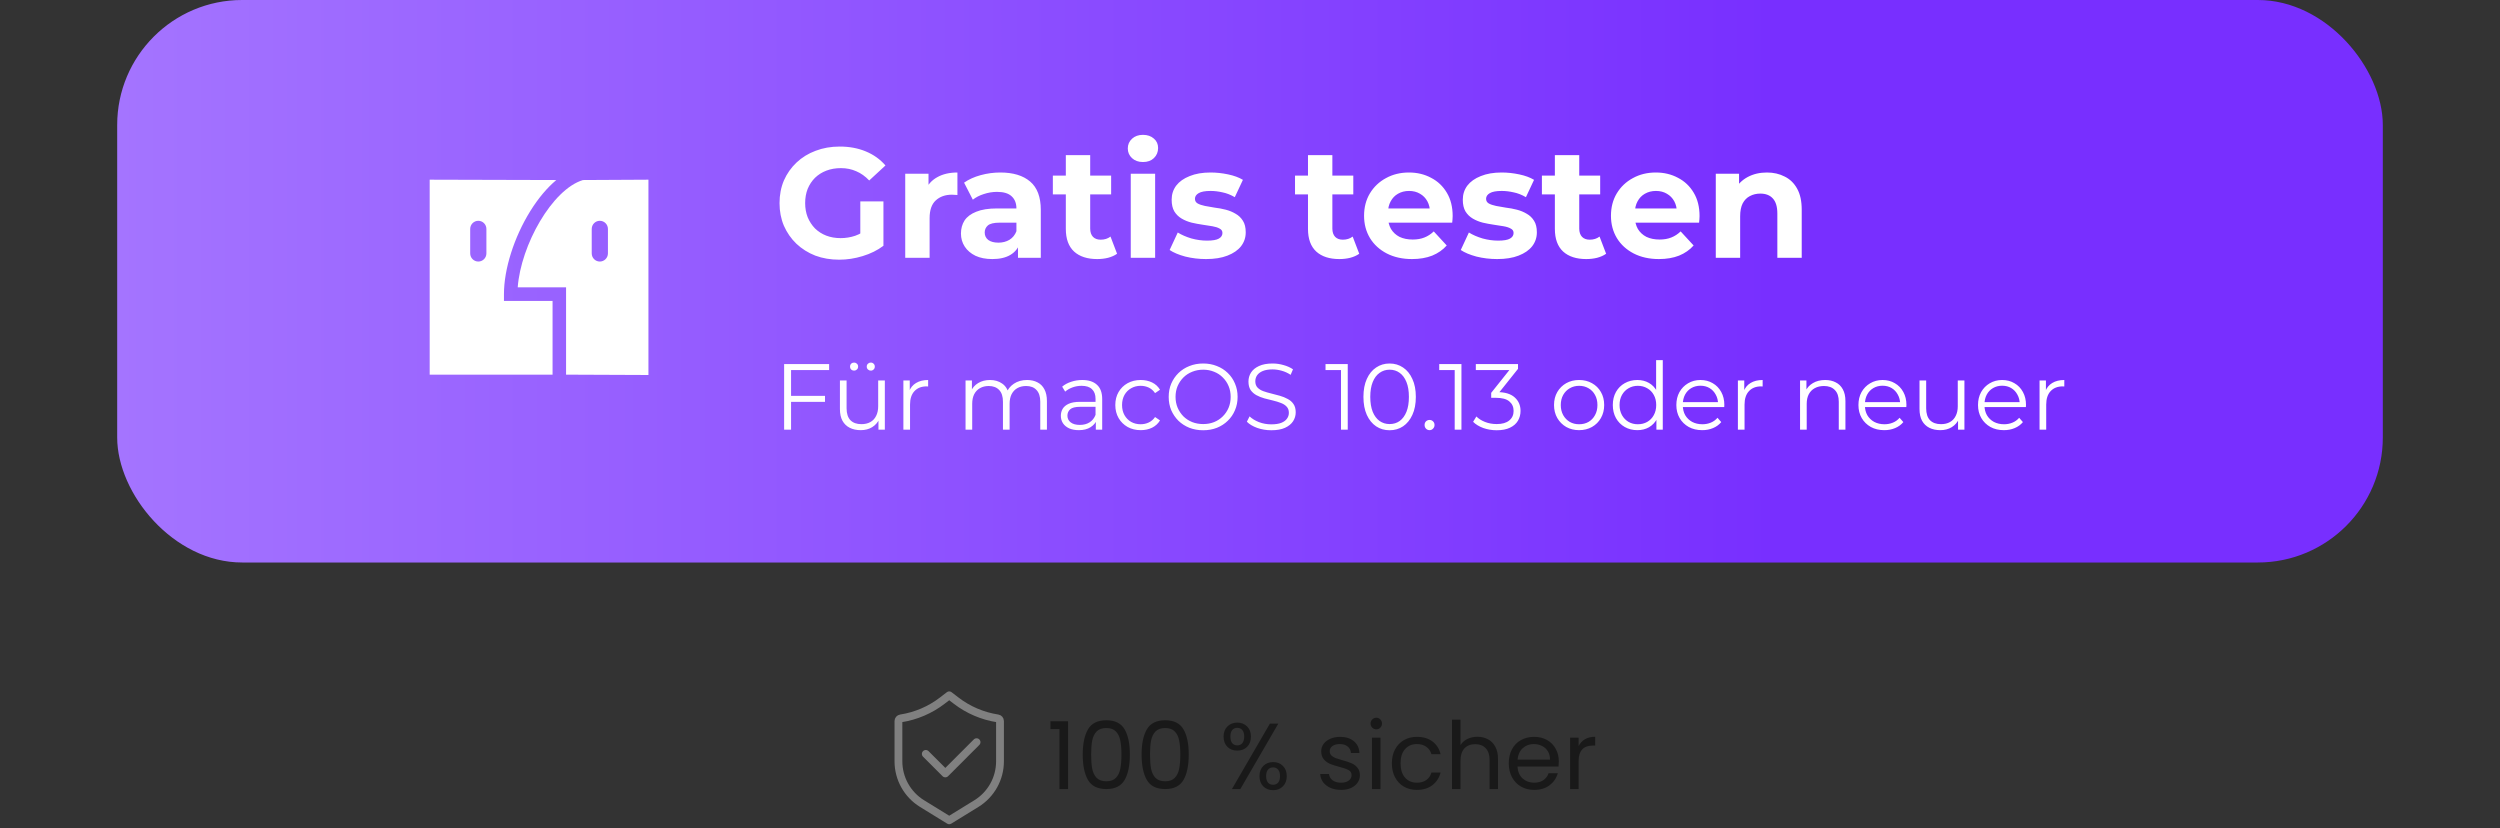 <svg width="320" height="106" viewBox="0 0 320 106" fill="none" xmlns="http://www.w3.org/2000/svg">
<rect x="0" y="0" width="320" height="106" fill="#333333" stroke="none"/>
<rect x="15" width="290" height="72" rx="16" fill="url(#paint0_linear_666_1713)"/>
<path fill-rule="evenodd" clip-rule="evenodd" d="M64.506 37.652C64.506 34.441 65.798 30.367 67.878 27.018C68.904 25.367 70.035 24.027 71.209 23.045L55 23V44.477V47.955H70.728V38.521H64.506V37.652ZM62.259 32.435C62.259 33.011 61.795 33.478 61.222 33.478C60.65 33.478 60.185 33.011 60.185 32.435V29.305C60.185 28.729 60.65 28.262 61.222 28.262C61.795 28.262 62.259 28.729 62.259 29.305V32.435ZM83 23L74.623 23.045C70.668 24.238 66.671 31.375 66.268 36.782H72.457V47.955L83 48V23ZM77.815 32.435C77.815 33.011 77.35 33.478 76.778 33.478C76.205 33.478 75.741 33.011 75.741 32.435V29.305C75.741 28.729 76.205 28.262 76.778 28.262C77.35 28.262 77.815 28.729 77.815 29.305V32.435Z" fill="white"/>
<path d="M107.42 33.24C106.313 33.24 105.293 33.067 104.36 32.72C103.44 32.36 102.633 31.853 101.94 31.2C101.26 30.547 100.727 29.78 100.34 28.9C99.967 28.02 99.78 27.053 99.78 26C99.78 24.947 99.967 23.98 100.34 23.1C100.727 22.22 101.267 21.453 101.96 20.8C102.653 20.147 103.467 19.647 104.4 19.3C105.333 18.94 106.36 18.76 107.48 18.76C108.72 18.76 109.833 18.967 110.82 19.38C111.82 19.793 112.66 20.393 113.34 21.18L111.26 23.1C110.753 22.567 110.2 22.173 109.6 21.92C109 21.653 108.347 21.52 107.64 21.52C106.96 21.52 106.34 21.627 105.78 21.84C105.22 22.053 104.733 22.36 104.32 22.76C103.92 23.16 103.607 23.633 103.38 24.18C103.167 24.727 103.06 25.333 103.06 26C103.06 26.653 103.167 27.253 103.38 27.8C103.607 28.347 103.92 28.827 104.32 29.24C104.733 29.64 105.213 29.947 105.76 30.16C106.32 30.373 106.933 30.48 107.6 30.48C108.24 30.48 108.86 30.38 109.46 30.18C110.073 29.967 110.667 29.613 111.24 29.12L113.08 31.46C112.32 32.033 111.433 32.473 110.42 32.78C109.42 33.087 108.42 33.24 107.42 33.24ZM110.12 31.04V25.78H113.08V31.46L110.12 31.04ZM115.87 33V22.24H118.85V25.28L118.43 24.4C118.75 23.64 119.263 23.067 119.97 22.68C120.676 22.28 121.536 22.08 122.55 22.08V24.96C122.416 24.947 122.296 24.94 122.19 24.94C122.083 24.927 121.97 24.92 121.85 24.92C120.996 24.92 120.303 25.167 119.77 25.66C119.25 26.14 118.99 26.893 118.99 27.92V33H115.87ZM130.302 33V30.9L130.102 30.44V26.68C130.102 26.013 129.895 25.493 129.482 25.12C129.082 24.747 128.462 24.56 127.622 24.56C127.048 24.56 126.482 24.653 125.922 24.84C125.375 25.013 124.908 25.253 124.522 25.56L123.402 23.38C123.988 22.967 124.695 22.647 125.522 22.42C126.348 22.193 127.188 22.08 128.042 22.08C129.682 22.08 130.955 22.467 131.862 23.24C132.768 24.013 133.222 25.22 133.222 26.86V33H130.302ZM127.022 33.16C126.182 33.16 125.462 33.02 124.862 32.74C124.262 32.447 123.802 32.053 123.482 31.56C123.162 31.067 123.002 30.513 123.002 29.9C123.002 29.26 123.155 28.7 123.462 28.22C123.782 27.74 124.282 27.367 124.962 27.1C125.642 26.82 126.528 26.68 127.622 26.68H130.482V28.5H127.962C127.228 28.5 126.722 28.62 126.442 28.86C126.175 29.1 126.042 29.4 126.042 29.76C126.042 30.16 126.195 30.48 126.502 30.72C126.822 30.947 127.255 31.06 127.802 31.06C128.322 31.06 128.788 30.94 129.202 30.7C129.615 30.447 129.915 30.08 130.102 29.6L130.582 31.04C130.355 31.733 129.942 32.26 129.342 32.62C128.742 32.98 127.968 33.16 127.022 33.16ZM140.445 33.16C139.179 33.16 138.192 32.84 137.485 32.2C136.779 31.547 136.425 30.58 136.425 29.3V19.86H139.545V29.26C139.545 29.713 139.665 30.067 139.905 30.32C140.145 30.56 140.472 30.68 140.885 30.68C141.379 30.68 141.799 30.547 142.145 30.28L142.985 32.48C142.665 32.707 142.279 32.88 141.825 33C141.385 33.107 140.925 33.16 140.445 33.16ZM134.765 24.88V22.48H142.225V24.88H134.765ZM144.737 33V22.24H147.857V33H144.737ZM146.297 20.74C145.724 20.74 145.257 20.573 144.897 20.24C144.537 19.907 144.357 19.493 144.357 19C144.357 18.507 144.537 18.093 144.897 17.76C145.257 17.427 145.724 17.26 146.297 17.26C146.87 17.26 147.337 17.42 147.697 17.74C148.057 18.047 148.237 18.447 148.237 18.94C148.237 19.46 148.057 19.893 147.697 20.24C147.35 20.573 146.884 20.74 146.297 20.74ZM154.373 33.16C153.453 33.16 152.566 33.053 151.713 32.84C150.873 32.613 150.206 32.333 149.713 32L150.753 29.76C151.246 30.067 151.826 30.32 152.493 30.52C153.173 30.707 153.839 30.8 154.493 30.8C155.213 30.8 155.719 30.713 156.013 30.54C156.319 30.367 156.473 30.127 156.473 29.82C156.473 29.567 156.353 29.38 156.113 29.26C155.886 29.127 155.579 29.027 155.192 28.96C154.806 28.893 154.379 28.827 153.913 28.76C153.459 28.693 152.999 28.607 152.533 28.5C152.066 28.38 151.639 28.207 151.253 27.98C150.866 27.753 150.553 27.447 150.313 27.06C150.086 26.673 149.972 26.173 149.972 25.56C149.972 24.88 150.166 24.28 150.553 23.76C150.953 23.24 151.526 22.833 152.273 22.54C153.019 22.233 153.913 22.08 154.953 22.08C155.686 22.08 156.433 22.16 157.193 22.32C157.953 22.48 158.586 22.713 159.093 23.02L158.053 25.24C157.533 24.933 157.006 24.727 156.473 24.62C155.953 24.5 155.446 24.44 154.953 24.44C154.259 24.44 153.753 24.533 153.433 24.72C153.113 24.907 152.953 25.147 152.953 25.44C152.953 25.707 153.066 25.907 153.293 26.04C153.533 26.173 153.846 26.28 154.233 26.36C154.619 26.44 155.039 26.513 155.493 26.58C155.959 26.633 156.426 26.72 156.893 26.84C157.359 26.96 157.779 27.133 158.153 27.36C158.539 27.573 158.853 27.873 159.093 28.26C159.333 28.633 159.453 29.127 159.453 29.74C159.453 30.407 159.253 31 158.853 31.52C158.453 32.027 157.873 32.427 157.113 32.72C156.366 33.013 155.453 33.16 154.373 33.16ZM171.442 33.16C170.175 33.16 169.188 32.84 168.482 32.2C167.775 31.547 167.422 30.58 167.422 29.3V19.86H170.542V29.26C170.542 29.713 170.662 30.067 170.902 30.32C171.142 30.56 171.468 30.68 171.882 30.68C172.375 30.68 172.795 30.547 173.142 30.28L173.982 32.48C173.662 32.707 173.275 32.88 172.822 33C172.382 33.107 171.922 33.16 171.442 33.16ZM165.762 24.88V22.48H173.222V24.88H165.762ZM180.741 33.16C179.514 33.16 178.434 32.92 177.501 32.44C176.581 31.96 175.868 31.307 175.361 30.48C174.854 29.64 174.601 28.687 174.601 27.62C174.601 26.54 174.848 25.587 175.341 24.76C175.848 23.92 176.534 23.267 177.401 22.8C178.268 22.32 179.248 22.08 180.341 22.08C181.394 22.08 182.341 22.307 183.181 22.76C184.034 23.2 184.708 23.84 185.201 24.68C185.694 25.507 185.941 26.5 185.941 27.66C185.941 27.78 185.934 27.92 185.921 28.08C185.908 28.227 185.894 28.367 185.881 28.5H177.141V26.68H184.241L183.041 27.22C183.041 26.66 182.928 26.173 182.701 25.76C182.474 25.347 182.161 25.027 181.761 24.8C181.361 24.56 180.894 24.44 180.361 24.44C179.828 24.44 179.354 24.56 178.941 24.8C178.541 25.027 178.228 25.353 178.001 25.78C177.774 26.193 177.661 26.687 177.661 27.26V27.74C177.661 28.327 177.788 28.847 178.041 29.3C178.308 29.74 178.674 30.08 179.141 30.32C179.621 30.547 180.181 30.66 180.821 30.66C181.394 30.66 181.894 30.573 182.321 30.4C182.761 30.227 183.161 29.967 183.521 29.62L185.181 31.42C184.688 31.98 184.068 32.413 183.321 32.72C182.574 33.013 181.714 33.16 180.741 33.16ZM191.638 33.16C190.718 33.16 189.831 33.053 188.978 32.84C188.138 32.613 187.471 32.333 186.978 32L188.018 29.76C188.511 30.067 189.091 30.32 189.758 30.52C190.438 30.707 191.105 30.8 191.758 30.8C192.478 30.8 192.985 30.713 193.278 30.54C193.585 30.367 193.738 30.127 193.738 29.82C193.738 29.567 193.618 29.38 193.378 29.26C193.151 29.127 192.845 29.027 192.458 28.96C192.071 28.893 191.645 28.827 191.178 28.76C190.725 28.693 190.265 28.607 189.798 28.5C189.331 28.38 188.905 28.207 188.518 27.98C188.131 27.753 187.818 27.447 187.578 27.06C187.351 26.673 187.238 26.173 187.238 25.56C187.238 24.88 187.431 24.28 187.818 23.76C188.218 23.24 188.791 22.833 189.538 22.54C190.285 22.233 191.178 22.08 192.218 22.08C192.951 22.08 193.698 22.16 194.458 22.32C195.218 22.48 195.851 22.713 196.358 23.02L195.318 25.24C194.798 24.933 194.271 24.727 193.738 24.62C193.218 24.5 192.711 24.44 192.218 24.44C191.525 24.44 191.018 24.533 190.698 24.72C190.378 24.907 190.218 25.147 190.218 25.44C190.218 25.707 190.331 25.907 190.558 26.04C190.798 26.173 191.111 26.28 191.498 26.36C191.885 26.44 192.305 26.513 192.758 26.58C193.225 26.633 193.691 26.72 194.158 26.84C194.625 26.96 195.045 27.133 195.418 27.36C195.805 27.573 196.118 27.873 196.358 28.26C196.598 28.633 196.718 29.127 196.718 29.74C196.718 30.407 196.518 31 196.118 31.52C195.718 32.027 195.138 32.427 194.378 32.72C193.631 33.013 192.718 33.16 191.638 33.16ZM203.043 33.16C201.776 33.16 200.79 32.84 200.083 32.2C199.376 31.547 199.023 30.58 199.023 29.3V19.86H202.143V29.26C202.143 29.713 202.263 30.067 202.503 30.32C202.743 30.56 203.07 30.68 203.483 30.68C203.976 30.68 204.396 30.547 204.743 30.28L205.583 32.48C205.263 32.707 204.876 32.88 204.423 33C203.983 33.107 203.523 33.16 203.043 33.16ZM197.363 24.88V22.48H204.823V24.88H197.363ZM212.343 33.16C211.116 33.16 210.036 32.92 209.103 32.44C208.183 31.96 207.469 31.307 206.963 30.48C206.456 29.64 206.203 28.687 206.203 27.62C206.203 26.54 206.449 25.587 206.943 24.76C207.449 23.92 208.136 23.267 209.003 22.8C209.869 22.32 210.849 22.08 211.943 22.08C212.996 22.08 213.943 22.307 214.783 22.76C215.636 23.2 216.309 23.84 216.803 24.68C217.296 25.507 217.543 26.5 217.543 27.66C217.543 27.78 217.536 27.92 217.523 28.08C217.509 28.227 217.496 28.367 217.483 28.5H208.743V26.68H215.842L214.643 27.22C214.643 26.66 214.529 26.173 214.303 25.76C214.076 25.347 213.763 25.027 213.363 24.8C212.963 24.56 212.496 24.44 211.963 24.44C211.429 24.44 210.956 24.56 210.543 24.8C210.143 25.027 209.829 25.353 209.603 25.78C209.376 26.193 209.263 26.687 209.263 27.26V27.74C209.263 28.327 209.389 28.847 209.643 29.3C209.909 29.74 210.276 30.08 210.743 30.32C211.223 30.547 211.783 30.66 212.423 30.66C212.996 30.66 213.496 30.573 213.923 30.4C214.363 30.227 214.763 29.967 215.123 29.62L216.783 31.42C216.289 31.98 215.669 32.413 214.923 32.72C214.176 33.013 213.316 33.16 212.343 33.16ZM226.16 22.08C227.013 22.08 227.773 22.253 228.44 22.6C229.12 22.933 229.653 23.453 230.04 24.16C230.426 24.853 230.62 25.747 230.62 26.84V33H227.5V27.32C227.5 26.453 227.306 25.813 226.92 25.4C226.546 24.987 226.013 24.78 225.32 24.78C224.826 24.78 224.38 24.887 223.98 25.1C223.593 25.3 223.286 25.613 223.06 26.04C222.846 26.467 222.74 27.013 222.74 27.68V33H219.62V22.24H222.6V25.22L222.04 24.32C222.426 23.6 222.98 23.047 223.7 22.66C224.42 22.273 225.24 22.08 226.16 22.08Z" fill="white"/>
<path d="M101.16 50.668H105.6V51.436H101.16V50.668ZM101.256 55H100.368V46.6H106.128V47.368H101.256V55ZM110.175 55.06C109.639 55.06 109.171 54.96 108.771 54.76C108.371 54.56 108.059 54.26 107.835 53.86C107.619 53.46 107.511 52.96 107.511 52.36V48.7H108.363V52.264C108.363 52.936 108.527 53.444 108.855 53.788C109.191 54.124 109.659 54.292 110.259 54.292C110.699 54.292 111.079 54.204 111.399 54.028C111.727 53.844 111.975 53.58 112.143 53.236C112.319 52.892 112.407 52.48 112.407 52V48.7H113.259V55H112.443V53.272L112.575 53.584C112.375 54.048 112.063 54.412 111.639 54.676C111.223 54.932 110.735 55.06 110.175 55.06ZM111.459 47.44C111.323 47.44 111.203 47.392 111.099 47.296C110.995 47.2 110.943 47.076 110.943 46.924C110.943 46.772 110.995 46.648 111.099 46.552C111.203 46.456 111.323 46.408 111.459 46.408C111.603 46.408 111.723 46.456 111.819 46.552C111.923 46.648 111.975 46.772 111.975 46.924C111.975 47.076 111.923 47.2 111.819 47.296C111.723 47.392 111.603 47.44 111.459 47.44ZM109.323 47.44C109.179 47.44 109.055 47.392 108.951 47.296C108.855 47.2 108.807 47.076 108.807 46.924C108.807 46.772 108.855 46.648 108.951 46.552C109.055 46.456 109.179 46.408 109.323 46.408C109.459 46.408 109.579 46.456 109.683 46.552C109.787 46.648 109.839 46.772 109.839 46.924C109.839 47.076 109.787 47.2 109.683 47.296C109.579 47.392 109.459 47.44 109.323 47.44ZM115.633 55V48.7H116.449V50.416L116.365 50.116C116.541 49.636 116.837 49.272 117.253 49.024C117.669 48.768 118.185 48.64 118.801 48.64V49.468C118.769 49.468 118.737 49.468 118.705 49.468C118.673 49.46 118.641 49.456 118.609 49.456C117.945 49.456 117.425 49.66 117.049 50.068C116.673 50.468 116.485 51.04 116.485 51.784V55H115.633ZM131.462 48.64C131.974 48.64 132.418 48.74 132.794 48.94C133.178 49.132 133.474 49.428 133.682 49.828C133.898 50.228 134.006 50.732 134.006 51.34V55H133.154V51.424C133.154 50.76 132.994 50.26 132.674 49.924C132.362 49.58 131.918 49.408 131.342 49.408C130.91 49.408 130.534 49.5 130.214 49.684C129.902 49.86 129.658 50.12 129.482 50.464C129.314 50.8 129.23 51.208 129.23 51.688V55H128.378V51.424C128.378 50.76 128.218 50.26 127.898 49.924C127.578 49.58 127.13 49.408 126.554 49.408C126.13 49.408 125.758 49.5 125.438 49.684C125.118 49.86 124.87 50.12 124.694 50.464C124.526 50.8 124.442 51.208 124.442 51.688V55H123.59V48.7H124.406V50.404L124.274 50.104C124.466 49.648 124.774 49.292 125.198 49.036C125.63 48.772 126.138 48.64 126.722 48.64C127.338 48.64 127.862 48.796 128.294 49.108C128.726 49.412 129.006 49.872 129.134 50.488L128.798 50.356C128.982 49.844 129.306 49.432 129.77 49.12C130.242 48.8 130.806 48.64 131.462 48.64ZM140.265 55V53.608L140.229 53.38V51.052C140.229 50.516 140.077 50.104 139.773 49.816C139.477 49.528 139.033 49.384 138.441 49.384C138.033 49.384 137.645 49.452 137.277 49.588C136.909 49.724 136.597 49.904 136.341 50.128L135.957 49.492C136.277 49.22 136.661 49.012 137.109 48.868C137.557 48.716 138.029 48.64 138.525 48.64C139.341 48.64 139.969 48.844 140.409 49.252C140.857 49.652 141.081 50.264 141.081 51.088V55H140.265ZM138.093 55.06C137.621 55.06 137.209 54.984 136.857 54.832C136.513 54.672 136.249 54.456 136.065 54.184C135.881 53.904 135.789 53.584 135.789 53.224C135.789 52.896 135.865 52.6 136.017 52.336C136.177 52.064 136.433 51.848 136.785 51.688C137.145 51.52 137.625 51.436 138.225 51.436H140.397V52.072H138.249C137.641 52.072 137.217 52.18 136.977 52.396C136.745 52.612 136.629 52.88 136.629 53.2C136.629 53.56 136.769 53.848 137.049 54.064C137.329 54.28 137.721 54.388 138.225 54.388C138.705 54.388 139.117 54.28 139.461 54.064C139.813 53.84 140.069 53.52 140.229 53.104L140.421 53.692C140.261 54.108 139.981 54.44 139.581 54.688C139.189 54.936 138.693 55.06 138.093 55.06ZM146.011 55.06C145.387 55.06 144.827 54.924 144.331 54.652C143.843 54.372 143.459 53.992 143.179 53.512C142.899 53.024 142.759 52.468 142.759 51.844C142.759 51.212 142.899 50.656 143.179 50.176C143.459 49.696 143.843 49.32 144.331 49.048C144.827 48.776 145.387 48.64 146.011 48.64C146.547 48.64 147.031 48.744 147.463 48.952C147.895 49.16 148.235 49.472 148.483 49.888L147.847 50.32C147.631 50 147.363 49.764 147.043 49.612C146.723 49.46 146.375 49.384 145.999 49.384C145.551 49.384 145.147 49.488 144.787 49.696C144.427 49.896 144.143 50.18 143.935 50.548C143.727 50.916 143.623 51.348 143.623 51.844C143.623 52.34 143.727 52.772 143.935 53.14C144.143 53.508 144.427 53.796 144.787 54.004C145.147 54.204 145.551 54.304 145.999 54.304C146.375 54.304 146.723 54.228 147.043 54.076C147.363 53.924 147.631 53.692 147.847 53.38L148.483 53.812C148.235 54.22 147.895 54.532 147.463 54.748C147.031 54.956 146.547 55.06 146.011 55.06ZM154.009 55.072C153.377 55.072 152.789 54.968 152.245 54.76C151.709 54.544 151.241 54.244 150.841 53.86C150.449 53.468 150.141 53.016 149.917 52.504C149.701 51.984 149.593 51.416 149.593 50.8C149.593 50.184 149.701 49.62 149.917 49.108C150.141 48.588 150.449 48.136 150.841 47.752C151.241 47.36 151.709 47.06 152.245 46.852C152.781 46.636 153.369 46.528 154.009 46.528C154.641 46.528 155.225 46.636 155.761 46.852C156.297 47.06 156.761 47.356 157.153 47.74C157.553 48.124 157.861 48.576 158.077 49.096C158.301 49.616 158.413 50.184 158.413 50.8C158.413 51.416 158.301 51.984 158.077 52.504C157.861 53.024 157.553 53.476 157.153 53.86C156.761 54.244 156.297 54.544 155.761 54.76C155.225 54.968 154.641 55.072 154.009 55.072ZM154.009 54.28C154.513 54.28 154.977 54.196 155.401 54.028C155.833 53.852 156.205 53.608 156.517 53.296C156.837 52.976 157.085 52.608 157.261 52.192C157.437 51.768 157.525 51.304 157.525 50.8C157.525 50.296 157.437 49.836 157.261 49.42C157.085 48.996 156.837 48.628 156.517 48.316C156.205 47.996 155.833 47.752 155.401 47.584C154.977 47.408 154.513 47.32 154.009 47.32C153.505 47.32 153.037 47.408 152.605 47.584C152.173 47.752 151.797 47.996 151.477 48.316C151.165 48.628 150.917 48.996 150.733 49.42C150.557 49.836 150.469 50.296 150.469 50.8C150.469 51.296 150.557 51.756 150.733 52.18C150.917 52.604 151.165 52.976 151.477 53.296C151.797 53.608 152.173 53.852 152.605 54.028C153.037 54.196 153.505 54.28 154.009 54.28ZM162.719 55.072C162.095 55.072 161.495 54.972 160.919 54.772C160.351 54.564 159.911 54.3 159.599 53.98L159.947 53.296C160.243 53.584 160.639 53.828 161.135 54.028C161.639 54.22 162.167 54.316 162.719 54.316C163.247 54.316 163.675 54.252 164.003 54.124C164.339 53.988 164.583 53.808 164.735 53.584C164.895 53.36 164.975 53.112 164.975 52.84C164.975 52.512 164.879 52.248 164.687 52.048C164.503 51.848 164.259 51.692 163.955 51.58C163.651 51.46 163.315 51.356 162.947 51.268C162.579 51.18 162.211 51.088 161.843 50.992C161.475 50.888 161.135 50.752 160.823 50.584C160.519 50.416 160.271 50.196 160.079 49.924C159.895 49.644 159.803 49.28 159.803 48.832C159.803 48.416 159.911 48.036 160.127 47.692C160.351 47.34 160.691 47.06 161.147 46.852C161.603 46.636 162.187 46.528 162.899 46.528C163.371 46.528 163.839 46.596 164.303 46.732C164.767 46.86 165.167 47.04 165.503 47.272L165.203 47.98C164.843 47.74 164.459 47.564 164.051 47.452C163.651 47.34 163.263 47.284 162.887 47.284C162.383 47.284 161.967 47.352 161.639 47.488C161.311 47.624 161.067 47.808 160.907 48.04C160.755 48.264 160.679 48.52 160.679 48.808C160.679 49.136 160.771 49.4 160.955 49.6C161.147 49.8 161.395 49.956 161.699 50.068C162.011 50.18 162.351 50.28 162.719 50.368C163.087 50.456 163.451 50.552 163.811 50.656C164.179 50.76 164.515 50.896 164.819 51.064C165.131 51.224 165.379 51.44 165.563 51.712C165.755 51.984 165.851 52.34 165.851 52.78C165.851 53.188 165.739 53.568 165.515 53.92C165.291 54.264 164.947 54.544 164.483 54.76C164.027 54.968 163.439 55.072 162.719 55.072ZM171.647 55V46.96L172.031 47.368H169.667V46.6H172.511V55H171.647ZM177.867 55.072C177.219 55.072 176.643 54.904 176.139 54.568C175.635 54.224 175.239 53.736 174.951 53.104C174.663 52.464 174.519 51.696 174.519 50.8C174.519 49.904 174.663 49.14 174.951 48.508C175.239 47.868 175.635 47.38 176.139 47.044C176.643 46.7 177.219 46.528 177.867 46.528C178.515 46.528 179.091 46.7 179.595 47.044C180.099 47.38 180.495 47.868 180.783 48.508C181.079 49.14 181.227 49.904 181.227 50.8C181.227 51.696 181.079 52.464 180.783 53.104C180.495 53.736 180.099 54.224 179.595 54.568C179.091 54.904 178.515 55.072 177.867 55.072ZM177.867 54.28C178.363 54.28 178.795 54.148 179.163 53.884C179.531 53.612 179.819 53.22 180.027 52.708C180.235 52.188 180.339 51.552 180.339 50.8C180.339 50.048 180.235 49.416 180.027 48.904C179.819 48.384 179.531 47.992 179.163 47.728C178.795 47.456 178.363 47.32 177.867 47.32C177.387 47.32 176.959 47.456 176.583 47.728C176.207 47.992 175.915 48.384 175.707 48.904C175.499 49.416 175.395 50.048 175.395 50.8C175.395 51.552 175.499 52.188 175.707 52.708C175.915 53.22 176.207 53.612 176.583 53.884C176.959 54.148 177.387 54.28 177.867 54.28ZM182.983 55.06C182.807 55.06 182.655 54.996 182.527 54.868C182.407 54.74 182.347 54.584 182.347 54.4C182.347 54.208 182.407 54.052 182.527 53.932C182.655 53.812 182.807 53.752 182.983 53.752C183.159 53.752 183.307 53.812 183.427 53.932C183.555 54.052 183.619 54.208 183.619 54.4C183.619 54.584 183.555 54.74 183.427 54.868C183.307 54.996 183.159 55.06 182.983 55.06ZM186.201 55V46.96L186.585 47.368H184.221V46.6H187.065V55H186.201ZM191.581 55.072C190.973 55.072 190.397 54.976 189.853 54.784C189.317 54.584 188.885 54.32 188.557 53.992L188.977 53.308C189.249 53.588 189.613 53.82 190.069 54.004C190.533 54.188 191.037 54.28 191.581 54.28C192.277 54.28 192.809 54.128 193.177 53.824C193.553 53.52 193.741 53.112 193.741 52.6C193.741 52.088 193.557 51.68 193.189 51.376C192.829 51.072 192.257 50.92 191.473 50.92H190.873V50.284L193.465 47.032L193.585 47.368H188.905V46.6H194.305V47.212L191.713 50.464L191.293 50.188H191.617C192.625 50.188 193.377 50.412 193.873 50.86C194.377 51.308 194.629 51.884 194.629 52.588C194.629 53.06 194.517 53.484 194.293 53.86C194.069 54.236 193.729 54.532 193.273 54.748C192.825 54.964 192.261 55.072 191.581 55.072ZM202.119 55.06C201.511 55.06 200.963 54.924 200.475 54.652C199.995 54.372 199.615 53.992 199.335 53.512C199.055 53.024 198.915 52.468 198.915 51.844C198.915 51.212 199.055 50.656 199.335 50.176C199.615 49.696 199.995 49.32 200.475 49.048C200.955 48.776 201.503 48.64 202.119 48.64C202.743 48.64 203.295 48.776 203.775 49.048C204.263 49.32 204.643 49.696 204.915 50.176C205.195 50.656 205.335 51.212 205.335 51.844C205.335 52.468 205.195 53.024 204.915 53.512C204.643 53.992 204.263 54.372 203.775 54.652C203.287 54.924 202.735 55.06 202.119 55.06ZM202.119 54.304C202.575 54.304 202.979 54.204 203.331 54.004C203.683 53.796 203.959 53.508 204.159 53.14C204.367 52.764 204.471 52.332 204.471 51.844C204.471 51.348 204.367 50.916 204.159 50.548C203.959 50.18 203.683 49.896 203.331 49.696C202.979 49.488 202.579 49.384 202.131 49.384C201.683 49.384 201.283 49.488 200.931 49.696C200.579 49.896 200.299 50.18 200.091 50.548C199.883 50.916 199.779 51.348 199.779 51.844C199.779 52.332 199.883 52.764 200.091 53.14C200.299 53.508 200.579 53.796 200.931 54.004C201.283 54.204 201.679 54.304 202.119 54.304ZM209.583 55.06C208.983 55.06 208.443 54.924 207.963 54.652C207.491 54.38 207.119 54.004 206.847 53.524C206.575 53.036 206.439 52.476 206.439 51.844C206.439 51.204 206.575 50.644 206.847 50.164C207.119 49.684 207.491 49.312 207.963 49.048C208.443 48.776 208.983 48.64 209.583 48.64C210.135 48.64 210.627 48.764 211.059 49.012C211.499 49.26 211.847 49.624 212.103 50.104C212.367 50.576 212.499 51.156 212.499 51.844C212.499 52.524 212.371 53.104 212.115 53.584C211.859 54.064 211.511 54.432 211.071 54.688C210.639 54.936 210.143 55.06 209.583 55.06ZM209.643 54.304C210.091 54.304 210.491 54.204 210.843 54.004C211.203 53.796 211.483 53.508 211.683 53.14C211.891 52.764 211.995 52.332 211.995 51.844C211.995 51.348 211.891 50.916 211.683 50.548C211.483 50.18 211.203 49.896 210.843 49.696C210.491 49.488 210.091 49.384 209.643 49.384C209.203 49.384 208.807 49.488 208.455 49.696C208.103 49.896 207.823 50.18 207.615 50.548C207.407 50.916 207.303 51.348 207.303 51.844C207.303 52.332 207.407 52.764 207.615 53.14C207.823 53.508 208.103 53.796 208.455 54.004C208.807 54.204 209.203 54.304 209.643 54.304ZM212.019 55V53.104L212.103 51.832L211.983 50.56V46.096H212.835V55H212.019ZM217.884 55.06C217.228 55.06 216.652 54.924 216.156 54.652C215.66 54.372 215.272 53.992 214.992 53.512C214.712 53.024 214.572 52.468 214.572 51.844C214.572 51.22 214.704 50.668 214.968 50.188C215.24 49.708 215.608 49.332 216.072 49.06C216.544 48.78 217.072 48.64 217.656 48.64C218.248 48.64 218.772 48.776 219.228 49.048C219.692 49.312 220.056 49.688 220.32 50.176C220.584 50.656 220.716 51.212 220.716 51.844C220.716 51.884 220.712 51.928 220.704 51.976C220.704 52.016 220.704 52.06 220.704 52.108H215.22V51.472H220.248L219.912 51.724C219.912 51.268 219.812 50.864 219.612 50.512C219.42 50.152 219.156 49.872 218.82 49.672C218.484 49.472 218.096 49.372 217.656 49.372C217.224 49.372 216.836 49.472 216.492 49.672C216.148 49.872 215.88 50.152 215.688 50.512C215.496 50.872 215.4 51.284 215.4 51.748V51.88C215.4 52.36 215.504 52.784 215.712 53.152C215.928 53.512 216.224 53.796 216.6 54.004C216.984 54.204 217.42 54.304 217.908 54.304C218.292 54.304 218.648 54.236 218.976 54.1C219.312 53.964 219.6 53.756 219.84 53.476L220.32 54.028C220.04 54.364 219.688 54.62 219.264 54.796C218.848 54.972 218.388 55.06 217.884 55.06ZM222.45 55V48.7H223.266V50.416L223.182 50.116C223.358 49.636 223.654 49.272 224.07 49.024C224.486 48.768 225.002 48.64 225.618 48.64V49.468C225.586 49.468 225.554 49.468 225.522 49.468C225.49 49.46 225.458 49.456 225.426 49.456C224.762 49.456 224.242 49.66 223.866 50.068C223.49 50.468 223.302 51.04 223.302 51.784V55H222.45ZM233.623 48.64C234.135 48.64 234.583 48.74 234.967 48.94C235.359 49.132 235.663 49.428 235.879 49.828C236.103 50.228 236.215 50.732 236.215 51.34V55H235.363V51.424C235.363 50.76 235.195 50.26 234.859 49.924C234.531 49.58 234.067 49.408 233.467 49.408C233.019 49.408 232.627 49.5 232.291 49.684C231.963 49.86 231.707 50.12 231.523 50.464C231.347 50.8 231.259 51.208 231.259 51.688V55H230.407V48.7H231.223V50.428L231.091 50.104C231.291 49.648 231.611 49.292 232.051 49.036C232.491 48.772 233.015 48.64 233.623 48.64ZM241.192 55.06C240.536 55.06 239.96 54.924 239.464 54.652C238.968 54.372 238.58 53.992 238.3 53.512C238.02 53.024 237.88 52.468 237.88 51.844C237.88 51.22 238.012 50.668 238.276 50.188C238.548 49.708 238.916 49.332 239.38 49.06C239.852 48.78 240.38 48.64 240.964 48.64C241.556 48.64 242.08 48.776 242.536 49.048C243 49.312 243.364 49.688 243.628 50.176C243.892 50.656 244.024 51.212 244.024 51.844C244.024 51.884 244.02 51.928 244.012 51.976C244.012 52.016 244.012 52.06 244.012 52.108H238.528V51.472H243.556L243.22 51.724C243.22 51.268 243.12 50.864 242.92 50.512C242.728 50.152 242.464 49.872 242.128 49.672C241.792 49.472 241.404 49.372 240.964 49.372C240.532 49.372 240.144 49.472 239.8 49.672C239.456 49.872 239.188 50.152 238.996 50.512C238.804 50.872 238.708 51.284 238.708 51.748V51.88C238.708 52.36 238.812 52.784 239.02 53.152C239.236 53.512 239.532 53.796 239.908 54.004C240.292 54.204 240.728 54.304 241.216 54.304C241.6 54.304 241.956 54.236 242.284 54.1C242.62 53.964 242.908 53.756 243.148 53.476L243.628 54.028C243.348 54.364 242.996 54.62 242.572 54.796C242.156 54.972 241.696 55.06 241.192 55.06ZM248.362 55.06C247.826 55.06 247.358 54.96 246.958 54.76C246.558 54.56 246.246 54.26 246.022 53.86C245.806 53.46 245.698 52.96 245.698 52.36V48.7H246.55V52.264C246.55 52.936 246.714 53.444 247.042 53.788C247.378 54.124 247.846 54.292 248.446 54.292C248.886 54.292 249.266 54.204 249.586 54.028C249.914 53.844 250.162 53.58 250.33 53.236C250.506 52.892 250.594 52.48 250.594 52V48.7H251.446V55H250.63V53.272L250.762 53.584C250.562 54.048 250.25 54.412 249.826 54.676C249.41 54.932 248.922 55.06 248.362 55.06ZM256.497 55.06C255.841 55.06 255.265 54.924 254.769 54.652C254.273 54.372 253.885 53.992 253.605 53.512C253.325 53.024 253.185 52.468 253.185 51.844C253.185 51.22 253.317 50.668 253.581 50.188C253.853 49.708 254.221 49.332 254.685 49.06C255.157 48.78 255.685 48.64 256.269 48.64C256.861 48.64 257.385 48.776 257.841 49.048C258.305 49.312 258.669 49.688 258.933 50.176C259.197 50.656 259.329 51.212 259.329 51.844C259.329 51.884 259.325 51.928 259.317 51.976C259.317 52.016 259.317 52.06 259.317 52.108H253.833V51.472H258.861L258.525 51.724C258.525 51.268 258.425 50.864 258.225 50.512C258.033 50.152 257.769 49.872 257.433 49.672C257.097 49.472 256.709 49.372 256.269 49.372C255.837 49.372 255.449 49.472 255.105 49.672C254.761 49.872 254.493 50.152 254.301 50.512C254.109 50.872 254.013 51.284 254.013 51.748V51.88C254.013 52.36 254.117 52.784 254.325 53.152C254.541 53.512 254.837 53.796 255.213 54.004C255.597 54.204 256.033 54.304 256.521 54.304C256.905 54.304 257.261 54.236 257.589 54.1C257.925 53.964 258.213 53.756 258.453 53.476L258.933 54.028C258.653 54.364 258.301 54.62 257.877 54.796C257.461 54.972 257.001 55.06 256.497 55.06ZM261.063 55V48.7H261.879V50.416L261.795 50.116C261.971 49.636 262.267 49.272 262.683 49.024C263.099 48.768 263.615 48.64 264.231 48.64V49.468C264.199 49.468 264.167 49.468 264.135 49.468C264.103 49.46 264.071 49.456 264.039 49.456C263.375 49.456 262.855 49.66 262.479 50.068C262.103 50.468 261.915 51.04 261.915 51.784V55H261.063Z" fill="white"/>
<path d="M134.456 93.32V92.324H136.712V101H135.608V93.32H134.456ZM138.588 96.572C138.588 95.196 138.812 94.124 139.26 93.356C139.708 92.58 140.492 92.192 141.612 92.192C142.724 92.192 143.504 92.58 143.952 93.356C144.4 94.124 144.624 95.196 144.624 96.572C144.624 97.972 144.4 99.06 143.952 99.836C143.504 100.612 142.724 101 141.612 101C140.492 101 139.708 100.612 139.26 99.836C138.812 99.06 138.588 97.972 138.588 96.572ZM143.544 96.572C143.544 95.876 143.496 95.288 143.4 94.808C143.312 94.32 143.124 93.928 142.836 93.632C142.556 93.336 142.148 93.188 141.612 93.188C141.068 93.188 140.652 93.336 140.364 93.632C140.084 93.928 139.896 94.32 139.8 94.808C139.712 95.288 139.668 95.876 139.668 96.572C139.668 97.292 139.712 97.896 139.8 98.384C139.896 98.872 140.084 99.264 140.364 99.56C140.652 99.856 141.068 100.004 141.612 100.004C142.148 100.004 142.556 99.856 142.836 99.56C143.124 99.264 143.312 98.872 143.4 98.384C143.496 97.896 143.544 97.292 143.544 96.572ZM146.123 96.572C146.123 95.196 146.347 94.124 146.795 93.356C147.243 92.58 148.027 92.192 149.147 92.192C150.259 92.192 151.039 92.58 151.487 93.356C151.935 94.124 152.159 95.196 152.159 96.572C152.159 97.972 151.935 99.06 151.487 99.836C151.039 100.612 150.259 101 149.147 101C148.027 101 147.243 100.612 146.795 99.836C146.347 99.06 146.123 97.972 146.123 96.572ZM151.079 96.572C151.079 95.876 151.031 95.288 150.935 94.808C150.847 94.32 150.659 93.928 150.371 93.632C150.091 93.336 149.683 93.188 149.147 93.188C148.603 93.188 148.187 93.336 147.899 93.632C147.619 93.928 147.431 94.32 147.335 94.808C147.247 95.288 147.203 95.876 147.203 96.572C147.203 97.292 147.247 97.896 147.335 98.384C147.431 98.872 147.619 99.264 147.899 99.56C148.187 99.856 148.603 100.004 149.147 100.004C149.683 100.004 150.091 99.856 150.371 99.56C150.659 99.264 150.847 98.872 150.935 98.384C151.031 97.896 151.079 97.292 151.079 96.572ZM156.617 94.28C156.617 93.736 156.781 93.304 157.109 92.984C157.437 92.656 157.857 92.492 158.369 92.492C158.881 92.492 159.301 92.656 159.629 92.984C159.957 93.304 160.121 93.736 160.121 94.28C160.121 94.832 159.957 95.272 159.629 95.6C159.301 95.92 158.881 96.08 158.369 96.08C157.857 96.08 157.437 95.92 157.109 95.6C156.781 95.272 156.617 94.832 156.617 94.28ZM163.625 92.624L158.765 101H157.685L162.545 92.624H163.625ZM158.369 93.164C158.097 93.164 157.881 93.26 157.721 93.452C157.569 93.636 157.493 93.912 157.493 94.28C157.493 94.648 157.569 94.928 157.721 95.12C157.881 95.312 158.097 95.408 158.369 95.408C158.641 95.408 158.857 95.312 159.017 95.12C159.177 94.92 159.257 94.64 159.257 94.28C159.257 93.912 159.177 93.636 159.017 93.452C158.857 93.26 158.641 93.164 158.369 93.164ZM161.213 99.344C161.213 98.792 161.377 98.356 161.705 98.036C162.033 97.708 162.453 97.544 162.965 97.544C163.477 97.544 163.893 97.708 164.213 98.036C164.541 98.356 164.705 98.792 164.705 99.344C164.705 99.888 164.541 100.324 164.213 100.652C163.893 100.98 163.477 101.144 162.965 101.144C162.453 101.144 162.033 100.984 161.705 100.664C161.377 100.336 161.213 99.896 161.213 99.344ZM162.953 98.228C162.681 98.228 162.465 98.324 162.305 98.516C162.145 98.7 162.065 98.976 162.065 99.344C162.065 99.704 162.145 99.98 162.305 100.172C162.465 100.356 162.681 100.448 162.953 100.448C163.225 100.448 163.441 100.356 163.601 100.172C163.761 99.98 163.841 99.704 163.841 99.344C163.841 98.976 163.761 98.7 163.601 98.516C163.441 98.324 163.225 98.228 162.953 98.228ZM171.67 101.108C171.166 101.108 170.714 101.024 170.314 100.856C169.914 100.68 169.598 100.44 169.366 100.136C169.134 99.824 169.006 99.468 168.982 99.068H170.11C170.142 99.396 170.294 99.664 170.566 99.872C170.846 100.08 171.21 100.184 171.658 100.184C172.074 100.184 172.402 100.092 172.642 99.908C172.882 99.724 173.002 99.492 173.002 99.212C173.002 98.924 172.874 98.712 172.618 98.576C172.362 98.432 171.966 98.292 171.43 98.156C170.942 98.028 170.542 97.9 170.23 97.772C169.926 97.636 169.662 97.44 169.438 97.184C169.222 96.92 169.114 96.576 169.114 96.152C169.114 95.816 169.214 95.508 169.414 95.228C169.614 94.948 169.898 94.728 170.266 94.568C170.634 94.4 171.054 94.316 171.526 94.316C172.254 94.316 172.842 94.5 173.29 94.868C173.738 95.236 173.978 95.74 174.01 96.38H172.918C172.894 96.036 172.754 95.76 172.498 95.552C172.25 95.344 171.914 95.24 171.49 95.24C171.098 95.24 170.786 95.324 170.554 95.492C170.322 95.66 170.206 95.88 170.206 96.152C170.206 96.368 170.274 96.548 170.41 96.692C170.554 96.828 170.73 96.94 170.938 97.028C171.154 97.108 171.45 97.2 171.826 97.304C172.298 97.432 172.682 97.56 172.978 97.688C173.274 97.808 173.526 97.992 173.734 98.24C173.95 98.488 174.062 98.812 174.07 99.212C174.07 99.572 173.97 99.896 173.77 100.184C173.57 100.472 173.286 100.7 172.918 100.868C172.558 101.028 172.142 101.108 171.67 101.108ZM176.176 93.356C175.968 93.356 175.792 93.284 175.648 93.14C175.504 92.996 175.432 92.82 175.432 92.612C175.432 92.404 175.504 92.228 175.648 92.084C175.792 91.94 175.968 91.868 176.176 91.868C176.376 91.868 176.544 91.94 176.68 92.084C176.824 92.228 176.896 92.404 176.896 92.612C176.896 92.82 176.824 92.996 176.68 93.14C176.544 93.284 176.376 93.356 176.176 93.356ZM176.704 94.424V101H175.612V94.424H176.704ZM178.157 97.7C178.157 97.02 178.293 96.428 178.565 95.924C178.837 95.412 179.213 95.016 179.693 94.736C180.181 94.456 180.737 94.316 181.361 94.316C182.169 94.316 182.833 94.512 183.353 94.904C183.881 95.296 184.229 95.84 184.397 96.536H183.221C183.109 96.136 182.889 95.82 182.561 95.588C182.241 95.356 181.841 95.24 181.361 95.24C180.737 95.24 180.233 95.456 179.849 95.888C179.465 96.312 179.273 96.916 179.273 97.7C179.273 98.492 179.465 99.104 179.849 99.536C180.233 99.968 180.737 100.184 181.361 100.184C181.841 100.184 182.241 100.072 182.561 99.848C182.881 99.624 183.101 99.304 183.221 98.888H184.397C184.221 99.56 183.869 100.1 183.341 100.508C182.813 100.908 182.153 101.108 181.361 101.108C180.737 101.108 180.181 100.968 179.693 100.688C179.213 100.408 178.837 100.012 178.565 99.5C178.293 98.988 178.157 98.388 178.157 97.7ZM189.118 94.304C189.614 94.304 190.062 94.412 190.462 94.628C190.862 94.836 191.174 95.152 191.398 95.576C191.63 96 191.746 96.516 191.746 97.124V101H190.666V97.28C190.666 96.624 190.502 96.124 190.174 95.78C189.846 95.428 189.398 95.252 188.83 95.252C188.254 95.252 187.794 95.432 187.45 95.792C187.114 96.152 186.946 96.676 186.946 97.364V101H185.854V92.12H186.946V95.36C187.162 95.024 187.458 94.764 187.834 94.58C188.218 94.396 188.646 94.304 189.118 94.304ZM199.529 97.46C199.529 97.668 199.517 97.888 199.493 98.12H194.237C194.277 98.768 194.497 99.276 194.897 99.644C195.305 100.004 195.797 100.184 196.373 100.184C196.845 100.184 197.237 100.076 197.549 99.86C197.869 99.636 198.093 99.34 198.221 98.972H199.397C199.221 99.604 198.869 100.12 198.341 100.52C197.813 100.912 197.157 101.108 196.373 101.108C195.749 101.108 195.189 100.968 194.693 100.688C194.205 100.408 193.821 100.012 193.541 99.5C193.261 98.98 193.121 98.38 193.121 97.7C193.121 97.02 193.257 96.424 193.529 95.912C193.801 95.4 194.181 95.008 194.669 94.736C195.165 94.456 195.733 94.316 196.373 94.316C196.997 94.316 197.549 94.452 198.029 94.724C198.509 94.996 198.877 95.372 199.133 95.852C199.397 96.324 199.529 96.86 199.529 97.46ZM198.401 97.232C198.401 96.816 198.309 96.46 198.125 96.164C197.941 95.86 197.689 95.632 197.369 95.48C197.057 95.32 196.709 95.24 196.325 95.24C195.773 95.24 195.301 95.416 194.909 95.768C194.525 96.12 194.305 96.608 194.249 97.232H198.401ZM202.063 95.492C202.255 95.116 202.527 94.824 202.879 94.616C203.239 94.408 203.675 94.304 204.187 94.304V95.432H203.899C202.675 95.432 202.063 96.096 202.063 97.424V101H200.971V94.424H202.063V95.492Z" fill="black" fill-opacity="0.5"/>
<path d="M115 92.294C115 92.125 115.123 91.981 115.291 91.955C117.232 91.657 119.066 90.872 120.623 89.674L121.5 89L122.377 89.674C123.934 90.872 125.768 91.657 127.709 91.955C127.877 91.981 128 92.125 128 92.294V97.45C128 99.656 126.856 101.704 124.977 102.86L121.5 105L118.023 102.86C116.145 101.704 115 99.656 115 97.45V92.294Z" stroke="#808080" stroke-linejoin="round"/>
<path d="M118.5 96.5L121 99L125 95" stroke="#808080" stroke-linecap="round" stroke-linejoin="round"/>
<defs>
<linearGradient id="paint0_linear_666_1713" x1="15" y1="36" x2="226.923" y2="36" gradientUnits="userSpaceOnUse">
<stop stop-color="#A474FF"/>
<stop offset="1" stop-color="#782FFF"/>
</linearGradient>
</defs>
</svg>
